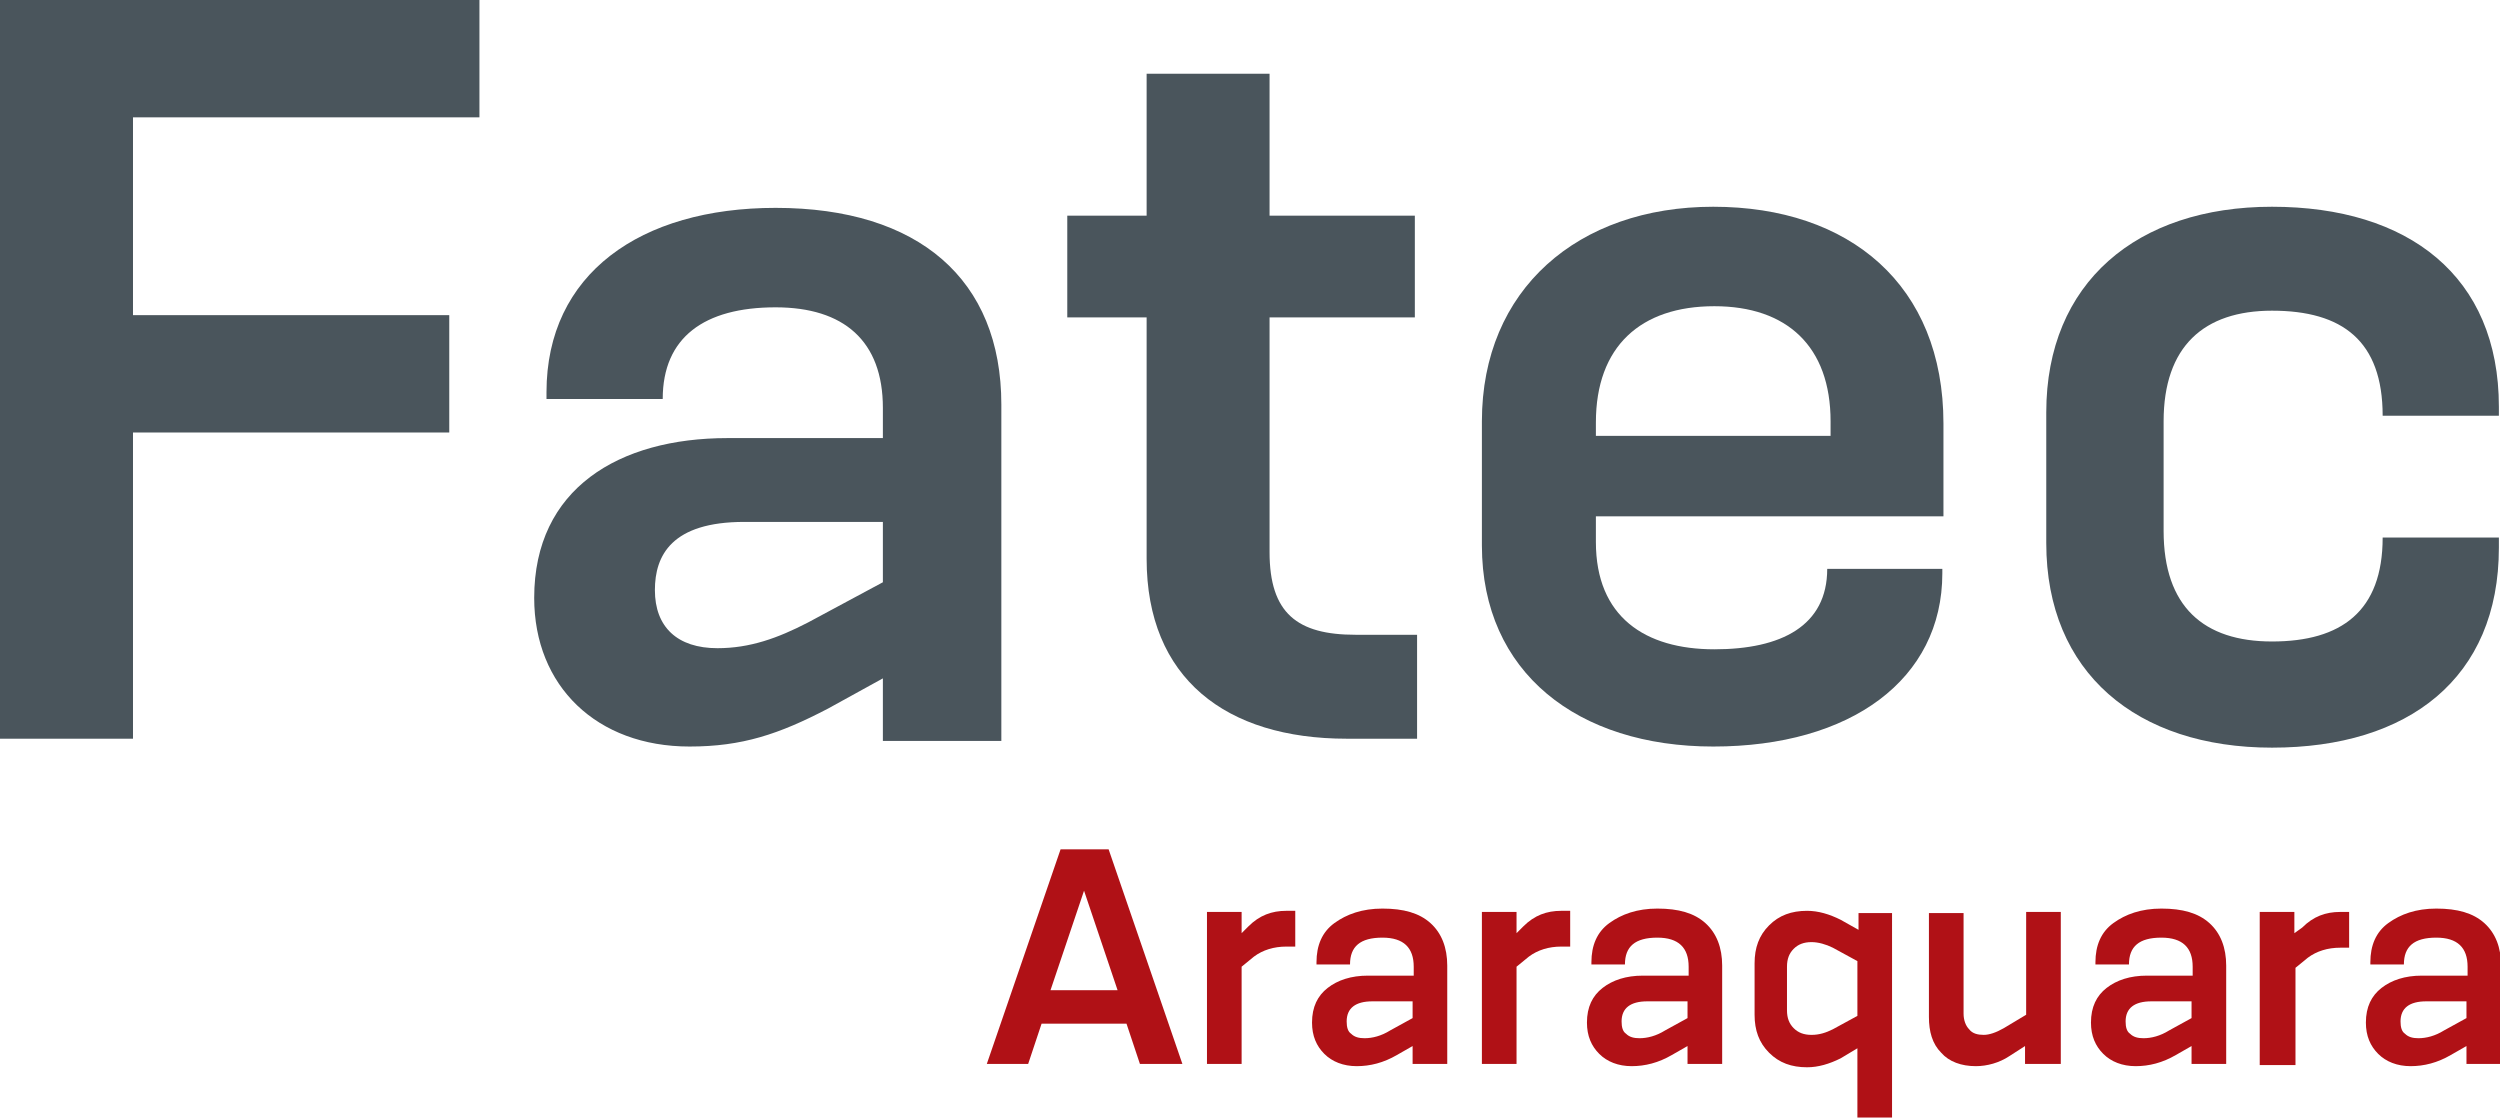 <?xml version="1.0" encoding="utf-8"?>
<!-- Generator: Adobe Illustrator 27.6.1, SVG Export Plug-In . SVG Version: 6.00 Build 0)  -->
<svg version="1.1" id="Layer_1" xmlns="http://www.w3.org/2000/svg" xmlns:xlink="http://www.w3.org/1999/xlink" x="0px" y="0px"
	 viewBox="0 0 223.7 100" style="enable-background:new 0 0 223.7 100;" xml:space="preserve">
<style type="text/css">
	.st0{fill:#4A555C;}
	.st1{fill:#B01116;}
</style>
<g>
	<polygon class="st0" points="11.9,38.7 11.9,66.1 0,66.1 0,0 42.9,0 42.9,10.5 11.9,10.5 11.9,28.2 40.2,28.2 40.2,38.7 	"/>
	<path class="st0" d="M223.6,49c0,11.7-8.1,17.9-20.3,17.9c-12.1,0-20.2-6.7-20.2-18.3V36.9c0-11.6,8.1-18.4,20.2-18.4
		c12.2,0,20.3,6.2,20.3,17.9v0.8h-10.4c0-6.7-3.6-9.4-9.9-9.4c-6.1,0-9.7,3.2-9.7,9.9v9.8c0,6.8,3.6,9.9,9.7,9.9
		c6.2,0,9.9-2.7,9.9-9.3h10.4V49z"/>
	<path class="st0" d="M79,66.1v-5.4l-4.9,2.7c-4.4,2.3-7.7,3.4-12.4,3.4c-8.3,0-13.9-5.4-13.9-13.3c0-9.8,7.6-14.3,17.3-14.3h13.9
		v-2.7c0-6-3.5-9-9.6-9c-6.4,0-10.1,2.7-10.1,8.2H48.9v-0.6c0-10.6,8.4-16.5,20.5-16.5c12.8,0,20.2,6.4,20.2,17.6v30.1H79z M79,46.7
		H66.6c-6.5,0-8,3-8,6.1c0,3.3,2,5.2,5.6,5.2c2.9,0,5.4-0.9,8.1-2.3l6.7-3.6V46.7z"/>
	<path class="st0" d="M120.5,66.1c-10.8,0-17.9-5.4-17.9-16.1V28.4h-7.1v-9.1h7.1V6.6h11v12.7h13v9.1h-13v21c0,5.5,2.5,7.4,7.7,7.4
		h5.5v9.3H120.5z"/>
	<path class="st0" d="M173.8,51.3c0,9.5-8.2,15.5-20.5,15.5c-12.1,0-20.7-6.6-20.7-18V37.7c0-11.8,8.6-19.2,20.7-19.2
		c12.2,0,20.6,7,20.6,19.4v8.3h-31.1v2.3c0,6.7,4.4,9.6,10.6,9.6c6,0,10.1-2.1,10.1-7.2h10.3V51.3z M163.8,37.7
		c0-6.7-3.9-10.3-10.4-10.3c-6.6,0-10.6,3.6-10.6,10.4V39h21V37.7z"/>
	<g>
		<path class="st1" d="M102,95.2l-1.2-3.6h-7.6L92,95.2h-3.7L94.9,76h4.3l6.6,19.2H102z M97,79.7l-3,8.9h6L97,79.7z"/>
		<path class="st1" d="M108,95.2V81.6h3.1v1.9l0.6-0.6c1-1,2.1-1.4,3.4-1.4h0.8v3.2h-0.8c-1.1,0-2.1,0.3-2.9,0.9l-1.1,0.9v8.7H108z"
			/>
		<path class="st1" d="M126.4,95.2v-1.6l-1.4,0.8c-1.2,0.7-2.4,1-3.6,1c-1.2,0-2.2-0.4-2.9-1.1c-0.7-0.7-1.1-1.6-1.1-2.8
			c0-1.4,0.5-2.4,1.4-3.1c0.9-0.7,2.1-1.1,3.6-1.1h4.1v-0.8c0-1.7-0.9-2.6-2.8-2.6c-2,0-2.9,0.8-2.9,2.4h-3v-0.2
			c0-1.5,0.5-2.7,1.6-3.5c1.1-0.8,2.5-1.3,4.3-1.3c1.9,0,3.3,0.4,4.3,1.3c1,0.9,1.5,2.2,1.5,3.8v8.8H126.4z M126.4,89.6h-3.6
			c-1.5,0-2.3,0.6-2.3,1.8c0,0.5,0.1,0.9,0.4,1.1c0.3,0.3,0.7,0.4,1.2,0.4c0.7,0,1.5-0.2,2.3-0.7l2-1.1V89.6z"/>
		<path class="st1" d="M132.6,95.2V81.6h3.1v1.9l0.6-0.6c1-1,2.1-1.4,3.4-1.4h0.8v3.2h-0.8c-1.1,0-2.1,0.3-2.9,0.9l-1.1,0.9v8.7
			H132.6z"/>
		<path class="st1" d="M151,95.2v-1.6l-1.4,0.8c-1.2,0.7-2.4,1-3.6,1c-1.2,0-2.2-0.4-2.9-1.1c-0.7-0.7-1.1-1.6-1.1-2.8
			c0-1.4,0.5-2.4,1.4-3.1c0.9-0.7,2.1-1.1,3.6-1.1h4.1v-0.8c0-1.7-0.9-2.6-2.8-2.6c-2,0-2.9,0.8-2.9,2.4h-3v-0.2
			c0-1.5,0.5-2.7,1.6-3.5c1.1-0.8,2.5-1.3,4.3-1.3c1.9,0,3.3,0.4,4.3,1.3c1,0.9,1.5,2.2,1.5,3.8v8.8H151z M151,89.6h-3.6
			c-1.5,0-2.3,0.6-2.3,1.8c0,0.5,0.1,0.9,0.4,1.1c0.3,0.3,0.7,0.4,1.2,0.4c0.7,0,1.5-0.2,2.3-0.7l2-1.1V89.6z"/>
		<path class="st1" d="M166.2,100v-6.2l-1.5,0.9c-1,0.5-2,0.8-3,0.8c-1.4,0-2.5-0.4-3.4-1.3c-0.9-0.9-1.3-2-1.3-3.4v-4.6
			c0-1.4,0.4-2.5,1.3-3.4c0.9-0.9,2-1.3,3.4-1.3c1,0,2,0.3,3,0.8l1.6,0.9v-1.5h3V100H166.2z M166.2,86l-2.2-1.2
			c-0.6-0.3-1.3-0.5-1.9-0.5c-0.7,0-1.2,0.2-1.6,0.6c-0.4,0.4-0.6,0.9-0.6,1.6v3.9c0,0.7,0.2,1.2,0.6,1.6c0.4,0.4,0.9,0.6,1.6,0.6
			c0.7,0,1.3-0.2,1.9-0.5l2.2-1.2V86z"/>
		<path class="st1" d="M181.2,95.2v-1.6l-1.4,0.9c-0.9,0.6-2,0.9-3,0.9c-1.3,0-2.4-0.4-3.1-1.2c-0.8-0.8-1.1-1.9-1.1-3.2v-9.3h3.1v9
			c0,0.6,0.2,1.1,0.5,1.4c0.3,0.4,0.8,0.5,1.3,0.5c0.5,0,1.1-0.2,1.8-0.6l2-1.2v-9.2h3.1v13.6H181.2z"/>
		<path class="st1" d="M196.1,95.2v-1.6l-1.4,0.8c-1.2,0.7-2.4,1-3.6,1c-1.2,0-2.2-0.4-2.9-1.1c-0.7-0.7-1.1-1.6-1.1-2.8
			c0-1.4,0.5-2.4,1.4-3.1c0.9-0.7,2.1-1.1,3.6-1.1h4.1v-0.8c0-1.7-0.9-2.6-2.8-2.6c-2,0-2.9,0.8-2.9,2.4h-3v-0.2
			c0-1.5,0.5-2.7,1.6-3.5c1.1-0.8,2.5-1.3,4.3-1.3c1.9,0,3.3,0.4,4.3,1.3c1,0.9,1.5,2.2,1.5,3.8v8.8H196.1z M196.1,89.6h-3.6
			c-1.5,0-2.3,0.6-2.3,1.8c0,0.5,0.1,0.9,0.4,1.1c0.3,0.3,0.7,0.4,1.2,0.4c0.7,0,1.5-0.2,2.3-0.7l2-1.1V89.6z"/>
		<path class="st1" d="M202.2,95.2V81.6h3.1v1.9L206,83c1-1,2.1-1.4,3.4-1.4h0.8v3.2h-0.8c-1.1,0-2.1,0.3-2.9,0.9l-1.1,0.9v8.7
			H202.2z"/>
		<path class="st1" d="M220.7,95.2v-1.6l-1.4,0.8c-1.2,0.7-2.4,1-3.6,1c-1.2,0-2.2-0.4-2.9-1.1c-0.7-0.7-1.1-1.6-1.1-2.8
			c0-1.4,0.5-2.4,1.4-3.1c0.9-0.7,2.1-1.1,3.6-1.1h4.1v-0.8c0-1.7-0.9-2.6-2.8-2.6c-2,0-2.9,0.8-2.9,2.4h-3v-0.2
			c0-1.5,0.5-2.7,1.6-3.5c1.1-0.8,2.5-1.3,4.3-1.3c1.9,0,3.3,0.4,4.3,1.3c1,0.9,1.5,2.2,1.5,3.8v8.8H220.7z M220.7,89.6h-3.6
			c-1.5,0-2.3,0.6-2.3,1.8c0,0.5,0.1,0.9,0.4,1.1c0.3,0.3,0.7,0.4,1.2,0.4c0.7,0,1.5-0.2,2.3-0.7l2-1.1V89.6z"/>
	</g>
</g>
</svg>
